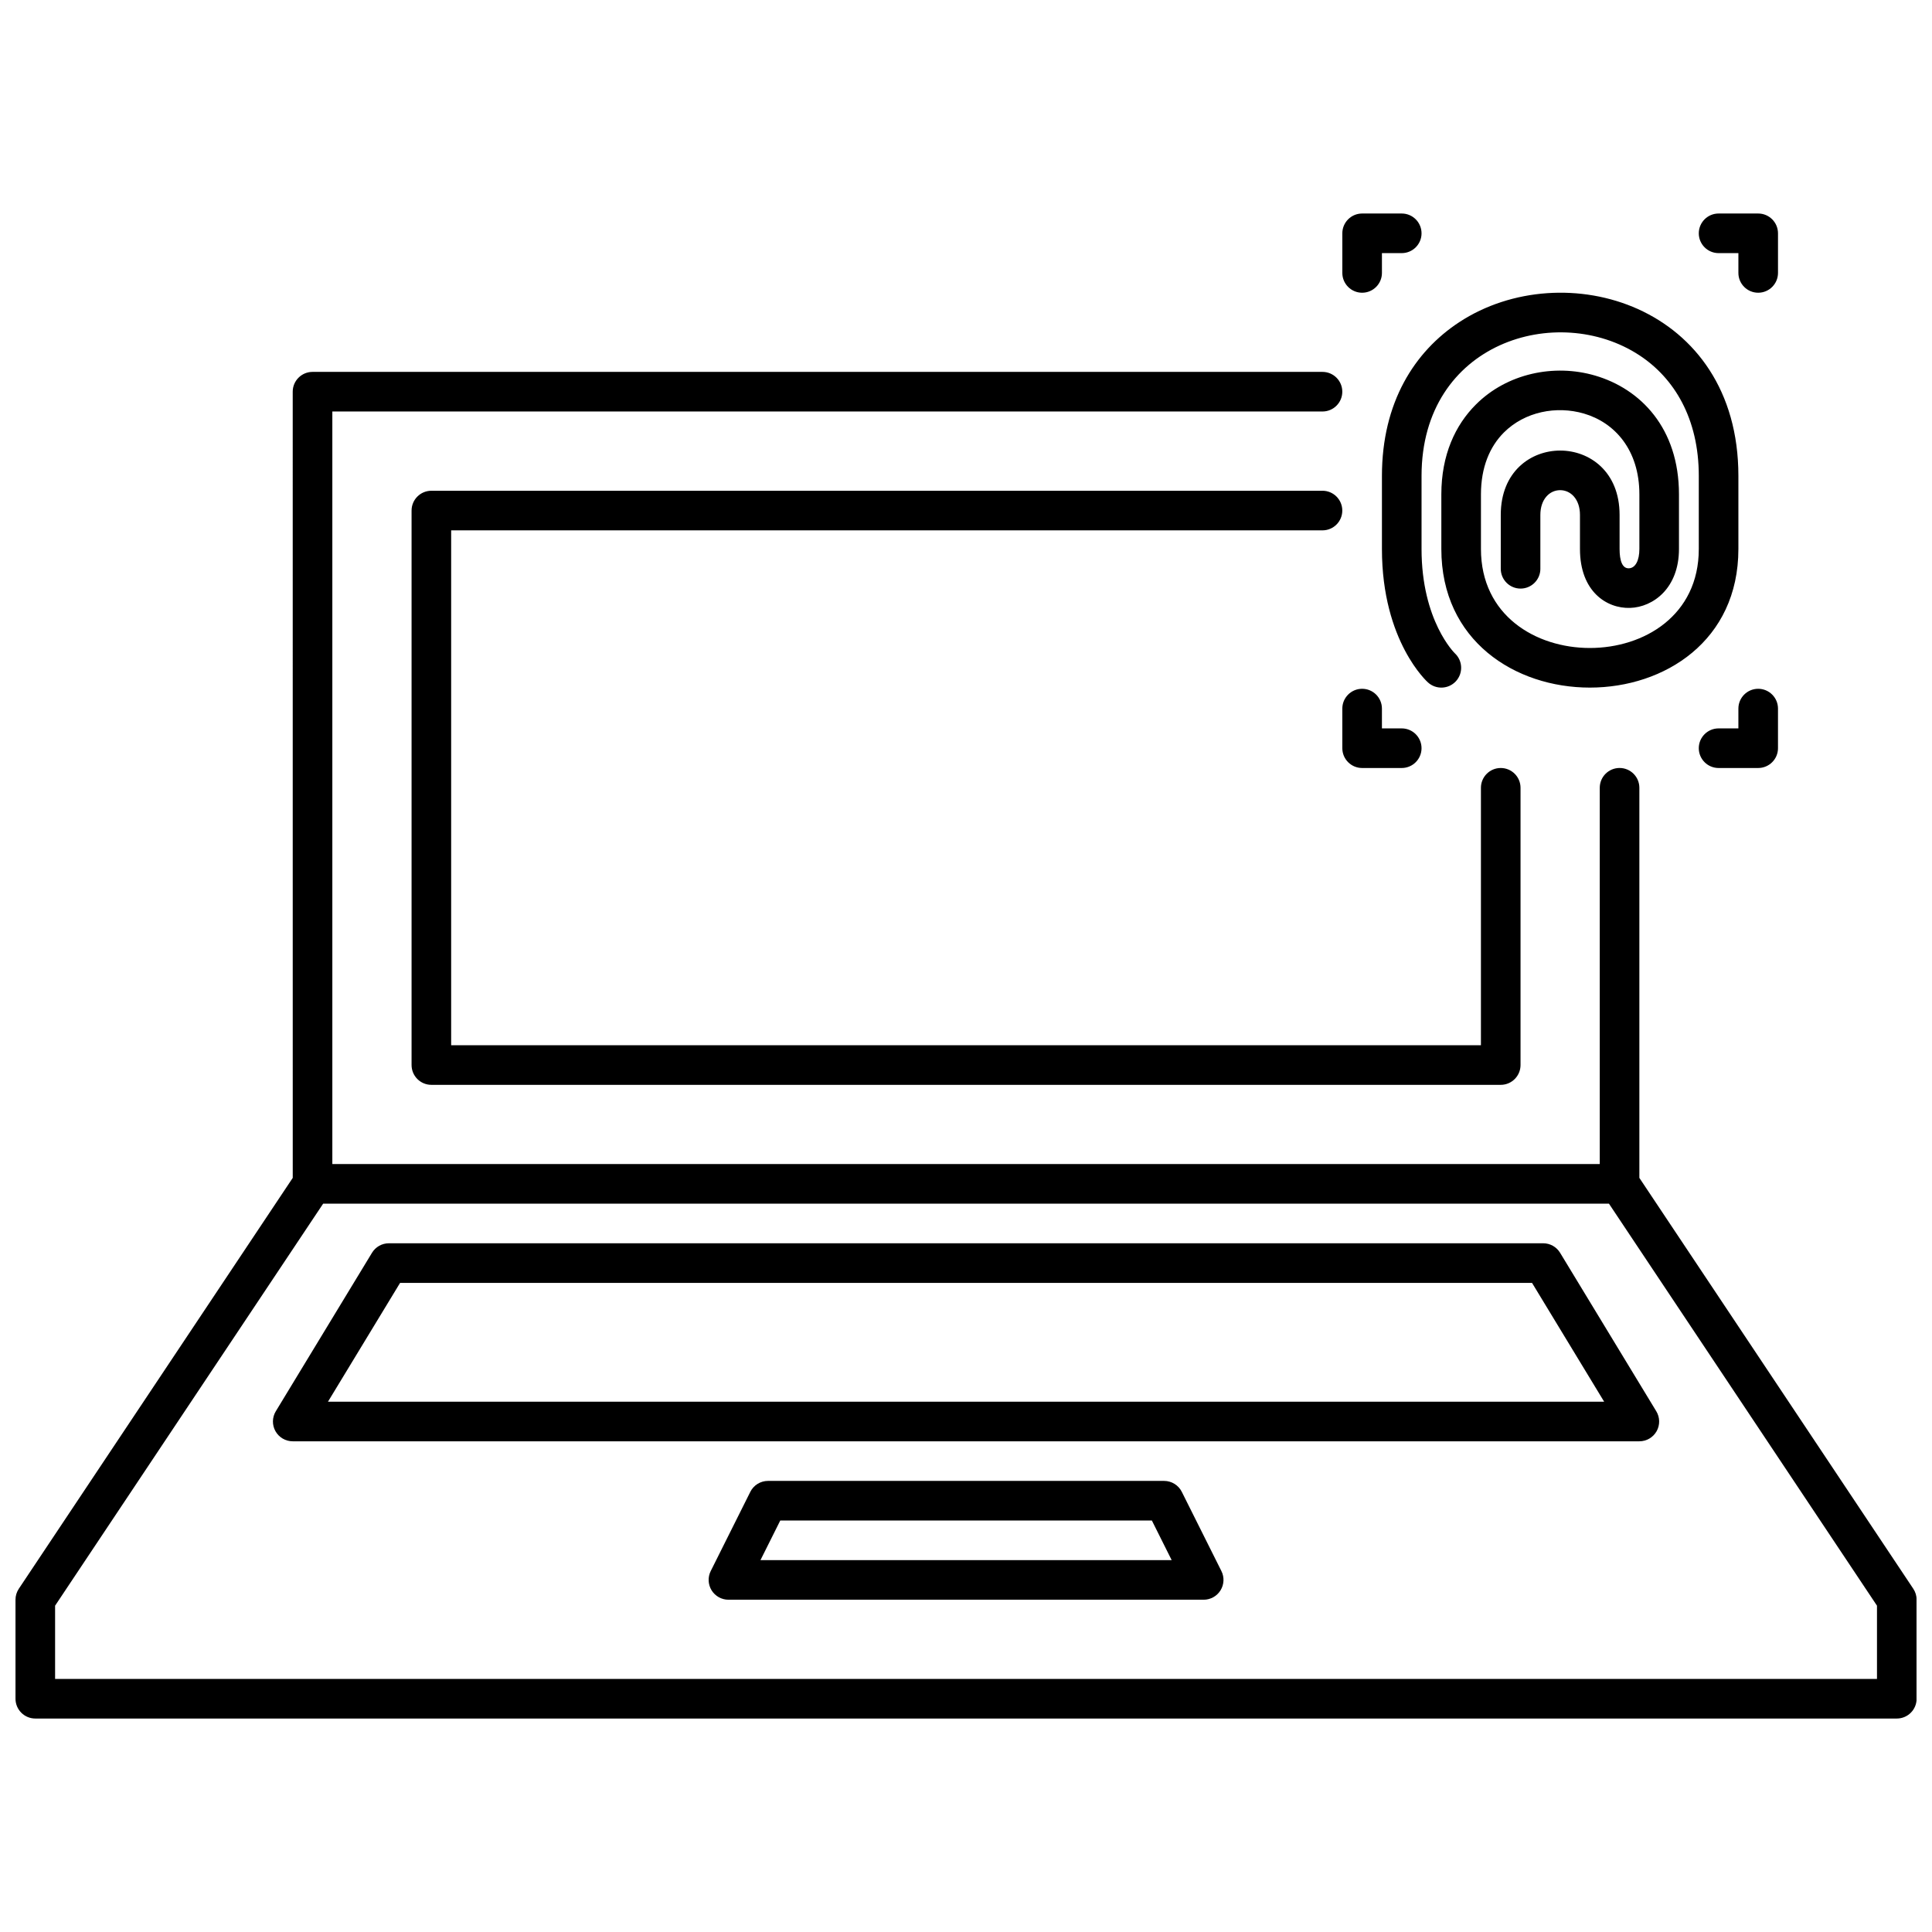 <?xml version="1.0" encoding="UTF-8"?>
<!-- Uploaded to: SVG Repo, www.svgrepo.com, Generator: SVG Repo Mixer Tools -->
<svg width="800px" height="800px" version="1.1" viewBox="144 144 512 512" xmlns="http://www.w3.org/2000/svg">
 <defs>
  <clipPath id="a">
   <path d="m148.09 200h503.81v400h-503.81z"/>
  </clipPath>
 </defs>
 <g clip-path="url(#a)">
  <path d="m221.58 456.15-72.59 108.88c-0.578 0.863-0.883 1.871-0.883 2.91v26.238c0 2.898 2.352 5.25 5.25 5.25h493.32c2.894 0 5.246-2.352 5.246-5.25v-26.238c0-1.039-0.305-2.047-0.883-2.91l-72.59-108.88v-103.38c0-2.898-2.352-5.25-5.246-5.25-2.898 0-5.25 2.352-5.25 5.25v99.711h-335.88v-199.43h262.4c2.898 0 5.25-2.352 5.25-5.246 0-2.898-2.352-5.25-5.25-5.25h-267.65c-2.898 0-5.25 2.352-5.25 5.25zm348.81 6.832h-340.75l-71.039 106.54v19.41h482.82v-19.41zm-238.04 97.359c-0.816 1.629-0.723 3.559 0.23 5.113 0.957 1.543 2.644 2.488 4.461 2.488h125.95c1.816 0 3.508-0.945 4.461-2.488 0.957-1.555 1.051-3.484 0.23-5.113l-10.496-20.992c-0.879-1.773-2.707-2.894-4.691-2.894h-104.96c-1.984 0-3.809 1.121-4.691 2.894zm13.184-2.894 5.246-10.496h98.477l5.246 10.496zm211.91-81.441c-0.953-1.574-2.652-2.527-4.492-2.527h-305.88c-1.836 0-3.539 0.953-4.492 2.527l-25.484 41.984c-0.988 1.617-1.02 3.644-0.094 5.293 0.934 1.656 2.676 2.676 4.574 2.676h356.87c1.898 0 3.644-1.02 4.578-2.676 0.922-1.648 0.891-3.676-0.098-5.293zm-7.441 7.969 19.113 31.488h-338.2l19.113-31.488zm-55.523-209.92h-236.16c-2.898 0-5.25 2.352-5.25 5.25v146.94c0 2.898 2.352 5.25 5.25 5.25h283.39c2.894 0 5.246-2.352 5.246-5.25v-73.469c0-2.898-2.352-5.25-5.246-5.25-2.898 0-5.25 2.352-5.25 5.25v68.223h-272.9v-136.45h230.91c2.898 0 5.25-2.352 5.25-5.246 0-2.898-2.352-5.25-5.25-5.25zm20.992 62.977h-5.246v-5.246c0-2.898-2.352-5.25-5.25-5.25-2.894 0-5.246 2.352-5.246 5.25v10.496c0 2.894 2.352 5.246 5.246 5.246h10.496c2.898 0 5.25-2.352 5.25-5.246 0-2.898-2.352-5.25-5.25-5.25zm83.969 10.496h10.496c2.898 0 5.25-2.352 5.25-5.246v-10.496c0-2.898-2.352-5.25-5.25-5.25-2.894 0-5.246 2.352-5.246 5.25v5.246h-5.25c-2.894 0-5.246 2.352-5.246 5.25 0 2.894 2.352 5.246 5.246 5.246zm-47.23-52.793v-14.277c0-4.176 2.453-6.559 5.246-6.559s5.25 2.383 5.25 6.559v9.027c0 11.293 7.094 15.816 13.285 15.617 6.141-0.199 12.953-5.246 12.953-15.617v-14.473c0-17.57-10.211-27.984-22.25-31.488-10.855-3.172-23.324-0.566-31.562 7.672-5.457 5.438-9.164 13.352-9.164 23.816v14.473c0 24.352 19.574 36.734 39.359 36.734 19.785 0 39.363-12.383 39.363-36.734v-19.363c0-45.375-46.238-58.906-73.957-40.758-11.883 7.777-20.508 21.309-20.508 40.758v19.363c0 24.594 12.184 35.352 12.184 35.352 2.133 1.961 5.457 1.824 7.422-0.305 1.961-2.133 1.824-5.457-0.305-7.422 0 0-8.805-8.555-8.805-27.625v-19.363c0-35.445 36.051-46.164 57.707-31.984 9.277 6.078 15.766 16.793 15.766 31.984v19.363c0 17.645-14.539 26.238-28.867 26.238-14.324 0-28.863-8.594-28.863-26.238v-14.473c0-7.172 2.34-12.66 6.078-16.395 5.531-5.523 13.93-7.148 21.211-5.019 8.113 2.363 14.695 9.582 14.695 21.414v14.473c0 2.992-1.027 5.07-2.793 5.121-1.719 0.062-2.453-1.992-2.453-5.121v-9.027c0-11.555-8.031-17.055-15.746-17.055s-15.742 5.5-15.742 17.055v14.277c0 2.894 2.352 5.246 5.246 5.246 2.898 0 5.25-2.352 5.25-5.246zm-36.738-94.152h-10.496c-2.894 0-5.246 2.352-5.246 5.25v10.496c0 2.894 2.352 5.246 5.246 5.246 2.898 0 5.25-2.352 5.25-5.246v-5.25h5.246c2.898 0 5.25-2.352 5.25-5.246 0-2.898-2.352-5.25-5.25-5.25zm83.969 10.496h5.25v5.25c0 2.894 2.352 5.246 5.246 5.246 2.898 0 5.25-2.352 5.25-5.246v-10.496c0-2.898-2.352-5.25-5.25-5.25h-10.496c-2.894 0-5.246 2.352-5.246 5.25 0 2.894 2.352 5.246 5.246 5.246z" fill-rule="evenodd"/>
 </g>
</svg>